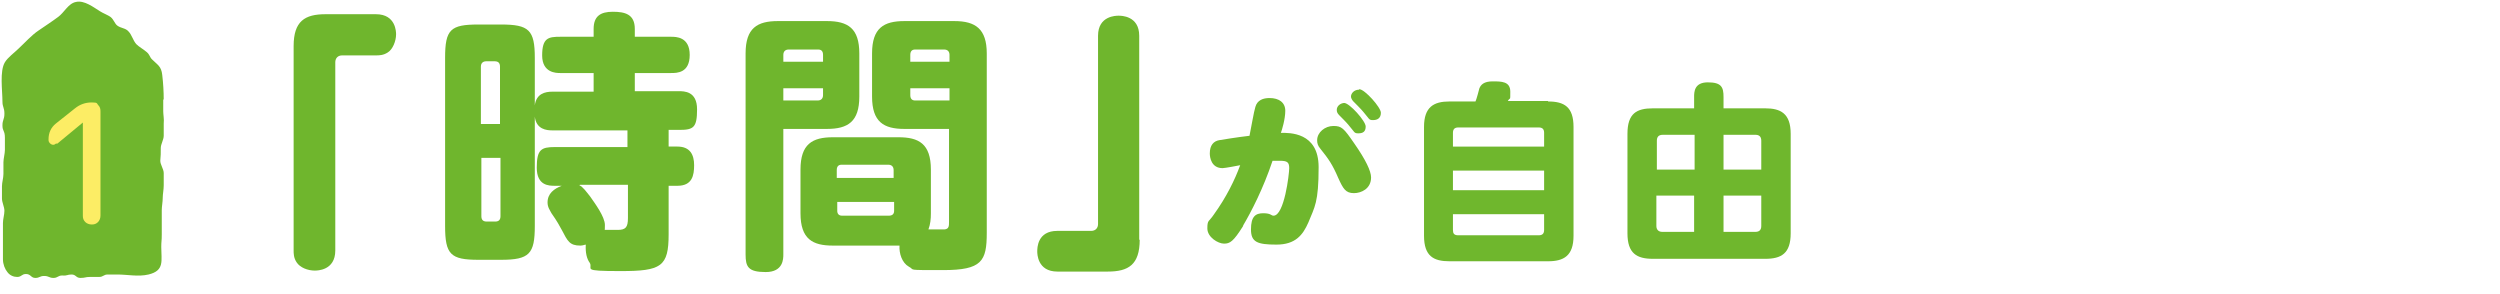<?xml version="1.0" encoding="UTF-8"?>
<svg id="_レイヤー_1" data-name="レイヤー 1" xmlns="http://www.w3.org/2000/svg" version="1.1" viewBox="0 0 510 60">
  <defs>
    <style>
      .cls-1 {
        fill: #6fb62d;
      }

      .cls-1, .cls-2, .cls-3 {
        stroke-width: 0px;
      }

      .cls-2 {
        fill: #6fb72d;
      }

      .cls-3 {
        fill: #fced65;
      }
    </style>
  </defs>
  <g>
    <path class="cls-1" d="M59.9,9.4c0-5.1,2.3-6.5,6.5-6.5h10.3c4.1,0,4.1,3.7,4.1,4.1,0,1.4-.7,3.1-1.7,3.7-.9.6-1.8.6-2.4.6h-6.9c-.9,0-1.4.6-1.4,1.4v38.4c0,4.1-3.7,4.1-4.2,4.1-1.4,0-3-.6-3.7-1.7-.6-.9-.6-1.8-.6-2.4V9.4Z"/>
    <path class="cls-1" d="M121.1,18.6v-3.7h-6.8c-.8,0-3.7,0-3.7-3.6s1.3-3.8,3.7-3.8h6.8v-1.6c0-2.6,1.4-3.5,3.9-3.5s4.5.5,4.5,3.5v1.6h7.4c1,0,3.8,0,3.8,3.7s-2.6,3.7-3.8,3.7h-7.4v3.7h8.9c1.2,0,3.8,0,3.8,3.7s-.7,4.2-3.6,4.2h-2.2v3.4h1.8c2.6,0,3.4,1.7,3.4,3.8s-.4,4.2-3.4,4.2h-1.8v9.9c0,6.6-1.5,7.5-9.8,7.5s-5.5-.4-6.3-1.7c-.6-.8-.9-2.1-.8-3.7-.2,0-.6.2-1.1.2-2.2,0-2.6-.9-3.8-3.2-.5-.9-.9-1.7-2.1-3.4-.3-.6-.8-1.2-.8-2.2,0-1.8,1.3-2.8,2.9-3.4h-1.4c-1.2,0-3.7,0-3.7-3.7s.9-4.2,3.7-4.2h14.8v-3.4h-15.3c-1.2,0-3.3-.2-3.6-2.8v22.3c0,5.7-1.1,6.9-6.9,6.9h-4.6c-5.7,0-6.8-1.1-6.8-6.9V11.8c0-5.8,1.1-6.8,6.8-6.8h4.6c5.7,0,6.9,1.1,6.9,6.8v9.7c.3-2.4,2.1-2.8,3.6-2.8h8.4ZM102,25.3v-11.7c0-.8-.4-1.1-1.1-1.1h-1.7c-.6,0-1.1.3-1.1,1.1v11.7h3.8ZM102,32.2h-3.8v11.9c0,.7.3,1.1,1.1,1.1h1.7c.7,0,1.1-.3,1.1-1.1v-11.9ZM118.2,37.8c.7.3,1.4,1.3,2.2,2.3.9,1.3,3,4.1,3,5.8s-.1.8-.2,1c.5,0,2.4,0,2.8,0,1.6,0,2.1-.5,2.1-2.4v-6.8h-9.8Z"/>
    <path class="cls-1" d="M159.8,51.9c0,.9,0,3.6-3.6,3.6s-4.1-1.1-4.1-3.6V10.9c0-5.2,2.4-6.6,6.6-6.6h10c4.3,0,6.6,1.5,6.6,6.6v8.8c0,5.1-2.3,6.6-6.6,6.6h-8.9v25.6ZM167.9,12.6v-1.4c0-.7-.3-1.1-1-1.1h-6c-.7,0-1.1.4-1.1,1.1v1.4h8.1ZM159.8,18v2.5h7c.7,0,1.1-.4,1.1-1.1v-1.4h-8.1ZM169.9,50.1c-4.1,0-6.6-1.3-6.6-6.6v-8.9c0-5.2,2.4-6.6,6.6-6.6h13.4c4.1,0,6.6,1.3,6.6,6.6v8.9c0,1.2-.1,2.2-.5,3.3.4,0,3.2,0,3.3,0,.9-.1.9-.7.9-1.6v-18.9h-9.1c-4.2,0-6.6-1.4-6.6-6.6v-8.8c0-5.2,2.4-6.6,6.6-6.6h10.2c4.3,0,6.6,1.6,6.6,6.6v36.6c0,5.8-1,7.6-8.9,7.6s-5.6,0-7-.7c-1.4-.8-2-2.7-1.9-4.3h-13.6ZM170.8,36.3h11.5v-1.6c0-.7-.4-1.1-1.1-1.1h-9.5c-.7,0-1,.4-1,1.1v1.6ZM170.8,41.2v1.8c0,.6.3,1,1,1h9.5c.7,0,1.1-.3,1.1-1v-1.8h-11.5ZM185.7,12.6h8v-1.4c0-.7-.4-1.1-1.1-1.1h-5.9c-.7,0-1,.4-1,1.1v1.4ZM193.7,18h-8v1.4c0,.7.3,1.1,1,1.1h7v-2.5Z"/>
    <path class="cls-1" d="M232.5,48.9c0,5.1-2.3,6.5-6.5,6.5h-10.3c-4.1,0-4.1-3.7-4.1-4.1,0-.7,0-4.2,4.1-4.2h6.9c.9,0,1.4-.6,1.4-1.4V7.3c0-4.1,3.7-4.1,4.2-4.1s4.2,0,4.2,4.1v41.6Z"/>
    <path class="cls-2" d="M253.6,46.1c-2,3.2-2.7,3.6-3.9,3.6s-3.4-1.3-3.4-3.1.3-1.3,1.3-2.8c2.6-3.6,4.3-7.1,5.4-10.1-.5.1-3.1.6-3.6.6-2.3,0-2.6-2.2-2.6-3,0-1.7.8-2.5,1.9-2.7.6-.1,3.6-.6,6.2-.9.3-1.4.9-5,1.2-5.9.4-1.4,1.6-1.8,2.9-1.8,1.9,0,3.2.9,3.2,2.6s-.7,4-.9,4.5c1.7,0,7.7-.2,7.7,7s-.8,8.1-2.1,11.3c-1.1,2.5-2.6,4.5-6.5,4.5s-5.2-.5-5.2-3.1.9-3.3,2.5-3.3,1.6.5,2.1.5c2.2,0,3.2-8.5,3.2-9.7s-.4-1.5-1.9-1.5-1.1,0-1.5,0c-1.9,5.7-4.4,10.5-6,13.2ZM276.2,39.4c-1.7,0-2.2-.9-3.2-3.1-1.2-2.8-2-3.9-3.6-5.9-.6-.7-.7-1.2-.7-1.8,0-1.6,1.6-2.9,3.3-2.9s2.1.4,4.3,3.6c2.3,3.3,3.4,5.6,3.4,6.9,0,2.3-2,3.2-3.5,3.2ZM274.2,21c1.1,0,4.4,3.7,4.4,4.8s-.6,1.4-1.5,1.4-.7-.2-2-1.7c-.3-.4-1.6-1.7-1.9-2-.4-.4-.5-.7-.5-1.1,0-.8.8-1.4,1.6-1.4ZM277.3,18.2c1.1,0,4.4,3.7,4.4,4.8s-.7,1.5-1.6,1.5-.7-.2-2-1.7c-.3-.4-1.8-1.9-2.1-2.2-.3-.4-.4-.7-.4-.9,0-.7.7-1.4,1.6-1.4Z"/>
    <path class="cls-2" d="M315.8,20.7c3.3,0,5.2,1.1,5.2,5.2v22.2c0,4.1-2,5.2-5.2,5.2h-20.1c-3.2,0-5.2-1-5.2-5.2v-22.2c0-4.1,2-5.2,5.2-5.2h5.3c.2-.4.7-2.3.8-2.7.3-.7.9-1.4,2.7-1.4s3.6,0,3.6,2.1,0,1-.5,1.9h8.2ZM315,29.9v-2.8c0-.7-.3-1.1-1.1-1.1h-16.4c-.8,0-1.1.4-1.1,1.1v2.8h18.6ZM296.4,34.8v4h18.6v-4h-18.6ZM296.4,43.7v3.2c0,.7.2,1.1,1.1,1.1h16.4c.8,0,1.1-.4,1.1-1.1v-3.2h-18.6Z"/>
    <path class="cls-2" d="M345.6,19.8c0-1,0-3,2.8-3s3.2,1,3.2,3v2.3h8.5c3.1,0,5.2,1,5.2,5.2v20.3c0,4.1-1.9,5.2-5.2,5.2h-22.9c-3.3,0-5.2-1.1-5.2-5.2v-20.3c0-4.2,1.9-5.2,5.2-5.2h8.4v-2.3ZM345.6,27.5h-6.4c-.9,0-1.2.5-1.2,1.2v5.9h7.7v-7.1ZM345.6,47.3v-7.4h-7.7v6.2c0,.7.4,1.2,1.2,1.2h6.4ZM351.6,27.5v7.1h7.7v-5.9c0-.9-.5-1.2-1.2-1.2h-6.5ZM351.6,47.3h6.5c.8,0,1.2-.4,1.2-1.2v-6.2h-7.7v7.4Z"/>
  </g>
  <g>
    <path class="cls-1" d="M33.3,20.2c0,.8,0,1.7,0,2.5,0,.7.2,1.6.1,2.5,0,.8,0,1.6,0,2.5,0,.8-.6,1.7-.6,2.5,0,.9,0,1.7-.1,2.6,0,.8.7,1.7.7,2.5,0,.9,0,1.7,0,2.5,0,.9-.2,1.8-.2,2.5,0,.9-.2,1.8-.2,2.6s0,1.8,0,2.5c0,1.5,0,1.3,0,2.5,0,1.3-.1,1.3-.1,2.5,0,2.8.7,4.8-2.6,5.6-2.1.5-4.3,0-6.4,0q-1,0-1.9,0c-.9,0-.9.5-1.8.5q-1,0-1.9,0c-.9,0-.9.2-1.9.2-.9,0-.9-.7-1.8-.7s-.9.3-1.9.2c-.9,0-.9.5-1.8.5s-.9-.4-1.9-.4c-.9,0-.9.4-1.8.4s-.9-.8-1.9-.8c-.9,0-.9.6-1.8.6-.7,0-1.5-.3-2-1-.5-.6-.9-1.6-.9-2.6,0-1.3,0-.9,0-2.5,0-.7,0-1.6,0-2.5,0-.8,0-1.6,0-2.4,0-.8.3-1.7.3-2.5s-.5-1.7-.5-2.5c0-.8,0-1.7,0-2.5,0-.8.3-1.7.3-2.5s0-1.7,0-2.4.3-1.8.3-2.5c0-.9,0-1.8,0-2.5,0-1.5-.5-1.3-.5-2.5,0-1.2.4-1.2.4-2.4,0-1.3-.4-1.3-.4-2.5,0-2.2-.6-6.2.5-8,.6-1,2-2,2.8-2.8,1.3-1.2,2.6-2.7,4.1-3.7,1.3-.9,2.7-1.8,3.9-2.7,1.3-.9,2.1-2.8,3.7-3.1,1.7-.4,3.6,1.1,4.9,1.9.6.4,1.7.8,2.2,1.2.6.5.8,1.3,1.3,1.7.8.6,1.7.5,2.3,1.2.7.7.9,1.8,1.6,2.6.6.6,1.4,1,2.1,1.6s.6,1,1.1,1.5c1.2,1.2,1.9,1.4,2.1,3.2.2,1.7.3,3.4.3,5.1Z"/>
    <path class="cls-3" d="M11.4,29.3c-.3.3-.7.3-1,.1s-.5-.5-.5-.8v-.2c0-1.3.5-2.4,1.5-3.2l3.9-3.1c1-.8,2.1-1.2,3.4-1.2s1,.2,1.3.5c.4.4.5.8.5,1.3v21.3c0,.5-.2,1-.5,1.3-.4.4-.8.5-1.3.5s-1-.2-1.3-.5c-.4-.4-.5-.8-.5-1.3v-19s0,0,0,0h0s-5.2,4.3-5.2,4.3Z"/>
  </g>
</svg>